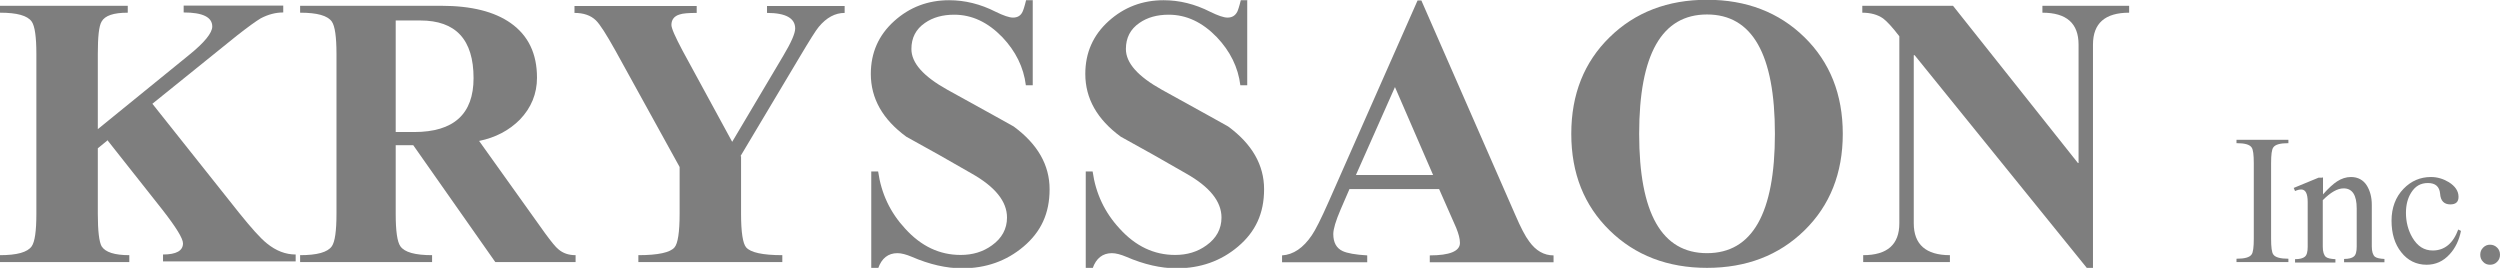<svg width="224" height="24" viewBox="0 0 224 24" fill="none" xmlns="http://www.w3.org/2000/svg">
<g clip-path="url(#clip0_75_1664)">
<path d="M9.619 12.588L8.764 13.287V19.152C8.764 20.708 8.884 21.666 9.102 22.065C9.44 22.603 10.275 22.863 11.586 22.863V23.481H0V22.863C1.53 22.863 2.464 22.603 2.842 22.065C3.12 21.666 3.259 20.708 3.259 19.152V4.848C3.259 3.292 3.12 2.334 2.842 1.935C2.464 1.396 1.53 1.137 0 1.137V0.518H11.447V1.137C10.175 1.137 9.4 1.396 9.102 1.935C8.864 2.334 8.764 3.292 8.764 4.848V11.571L16.913 4.947C18.324 3.81 19.019 2.952 19.019 2.374C19.019 1.536 18.165 1.117 16.456 1.117V0.499H25.379V1.117C24.683 1.117 24.028 1.297 23.372 1.636C22.935 1.895 22.219 2.414 21.225 3.192L13.653 9.297L21.424 19.072C22.517 20.429 23.332 21.346 23.908 21.805C24.743 22.484 25.598 22.803 26.492 22.803V23.421H14.607V22.803C15.8 22.803 16.396 22.464 16.396 21.805C16.396 21.366 15.78 20.369 14.568 18.813L9.599 12.528L9.619 12.588Z" fill="#7E7E7E"/>
<path d="M35.455 13.007V19.152C35.455 20.708 35.594 21.666 35.873 22.065C36.25 22.603 37.184 22.863 38.715 22.863V23.481H26.89V22.863C28.42 22.863 29.354 22.603 29.732 22.065C30.01 21.666 30.149 20.708 30.149 19.152V4.848C30.149 3.292 30.01 2.334 29.732 1.935C29.354 1.396 28.42 1.137 26.89 1.137V0.519H39.549C42.232 0.519 44.299 1.037 45.77 2.075C47.34 3.192 48.115 4.808 48.115 6.962C48.115 8.399 47.598 9.656 46.585 10.713C45.611 11.691 44.398 12.329 42.928 12.628L48.83 20.888C49.387 21.646 49.784 22.145 50.043 22.344C50.44 22.683 50.937 22.863 51.573 22.863V23.481H44.379L37.025 13.007H35.475H35.455ZM35.455 1.835V11.83H37.105C40.662 11.83 42.431 10.214 42.431 7.002C42.431 3.551 40.841 1.835 37.661 1.835H35.455Z" fill="#7E7E7E"/>
<path d="M66.399 13.985V19.152C66.399 20.808 66.558 21.825 66.856 22.165C67.254 22.623 68.327 22.863 70.096 22.863V23.481H57.197V22.863C58.966 22.863 60.059 22.623 60.437 22.165C60.735 21.825 60.894 20.808 60.894 19.152V14.963L55.15 4.549C54.336 3.092 53.759 2.174 53.382 1.815C52.925 1.376 52.288 1.157 51.474 1.157V0.539H62.424V1.157C61.689 1.157 61.172 1.197 60.894 1.297C60.417 1.436 60.159 1.756 60.159 2.234C60.159 2.534 60.496 3.292 61.152 4.529L65.604 12.708L70.175 5.007C70.891 3.81 71.248 2.992 71.248 2.554C71.248 1.636 70.414 1.157 68.724 1.157V0.539H75.68V1.157C74.826 1.157 74.051 1.576 73.355 2.414C73.117 2.693 72.54 3.611 71.626 5.147L66.34 14.005L66.399 13.985Z" fill="#7E7E7E"/>
<path d="M92.533 0V7.641H91.917C91.719 6.025 91.003 4.589 89.811 3.332C88.519 1.995 87.088 1.317 85.498 1.317C84.465 1.317 83.59 1.556 82.875 2.055C82.06 2.613 81.662 3.392 81.662 4.389C81.662 5.646 82.736 6.843 84.882 8.04C88.757 10.175 90.725 11.272 90.824 11.332C92.971 12.908 94.044 14.783 94.044 16.958C94.044 19.132 93.269 20.768 91.719 22.085C90.168 23.401 88.32 24.04 86.213 24.04C84.802 24.04 83.292 23.701 81.682 23.003C81.205 22.803 80.768 22.683 80.41 22.683C79.576 22.683 78.999 23.142 78.681 24.04H78.065V15.362H78.681C78.96 17.337 79.754 19.032 81.106 20.489C82.537 22.065 84.186 22.843 86.074 22.843C87.148 22.843 88.082 22.564 88.877 21.985C89.771 21.347 90.228 20.509 90.228 19.491C90.228 18.055 89.175 16.738 87.048 15.541C85.12 14.424 83.173 13.327 81.205 12.249C79.079 10.693 78.025 8.818 78.025 6.623C78.025 4.728 78.721 3.152 80.112 1.895C81.503 0.638 83.153 0.02 85.041 0.02C86.452 0.02 87.843 0.359 89.215 1.057C89.91 1.397 90.427 1.576 90.765 1.576C91.182 1.576 91.46 1.397 91.619 1.057C91.679 0.938 91.798 0.599 91.937 0.02H92.553L92.533 0Z" fill="#7E7E7E"/>
<path d="M111.752 0V7.641H111.135C110.937 6.025 110.221 4.589 109.029 3.332C107.737 1.995 106.306 1.317 104.716 1.317C103.683 1.317 102.808 1.556 102.093 2.055C101.278 2.613 100.88 3.392 100.88 4.389C100.88 5.646 101.954 6.843 104.1 8.04C107.975 10.175 109.943 11.272 110.042 11.332C112.189 12.908 113.262 14.783 113.262 16.958C113.262 19.132 112.487 20.768 110.937 22.085C109.387 23.401 107.538 24.04 105.432 24.04C104.021 24.04 102.51 23.701 100.9 23.003C100.423 22.803 99.986 22.683 99.628 22.683C98.794 22.683 98.217 23.142 97.899 24.04H97.283V15.362H97.899C98.178 17.337 98.973 19.032 100.324 20.489C101.755 22.065 103.404 22.843 105.293 22.843C106.366 22.843 107.3 22.564 108.095 21.985C108.989 21.347 109.446 20.509 109.446 19.491C109.446 18.055 108.393 16.738 106.266 15.541C104.339 14.424 102.391 13.327 100.423 12.249C98.297 10.693 97.243 8.818 97.243 6.623C97.243 4.728 97.939 3.152 99.33 1.895C100.721 0.638 102.371 0.02 104.259 0.02C105.67 0.02 107.061 0.359 108.433 1.057C109.128 1.397 109.645 1.576 109.983 1.576C110.4 1.576 110.678 1.397 110.857 1.057C110.917 0.938 111.036 0.599 111.175 0.02H111.791L111.752 0Z" fill="#7E7E7E"/>
<path d="M128.923 16.938H120.913L120.119 18.773C119.681 19.791 119.463 20.529 119.463 20.968C119.463 21.726 119.741 22.244 120.317 22.504C120.715 22.683 121.43 22.823 122.503 22.883V23.501H114.872V22.883C115.885 22.823 116.78 22.205 117.535 21.087C117.853 20.629 118.37 19.611 119.065 18.035L127.015 0.04H127.353L135.759 19.232C136.256 20.389 136.674 21.187 137.011 21.626C137.608 22.464 138.343 22.883 139.198 22.883V23.501H128.108V22.883C129.897 22.883 130.811 22.504 130.811 21.766C130.811 21.387 130.691 20.948 130.473 20.409L128.943 16.938H128.923ZM128.406 15.681L124.988 7.801L121.49 15.681H128.406Z" fill="#7E7E7E"/>
<path d="M152.95 24C149.433 24 146.511 22.883 144.226 20.648C141.94 18.414 140.787 15.541 140.787 11.99C140.787 8.439 141.94 5.566 144.226 3.332C146.511 1.097 149.433 -0.02 152.95 -0.02C156.468 -0.02 159.39 1.097 161.675 3.332C163.961 5.566 165.113 8.459 165.113 11.99C165.113 15.521 163.961 18.414 161.675 20.648C159.39 22.883 156.468 24 152.95 24ZM152.95 22.683C157.005 22.683 159.032 19.112 159.032 11.99C159.032 4.868 157.005 1.297 152.95 1.297C148.896 1.297 146.869 4.868 146.869 11.99C146.869 19.112 148.896 22.683 152.95 22.683Z" fill="#7E7E7E"/>
<path d="M174.991 0.519L186.18 14.603H186.239V3.99C186.239 2.095 185.166 1.137 183 1.137V0.519H190.771V1.137C188.604 1.137 187.531 2.095 187.531 3.99V24H186.975L171.552 4.947H171.473V20.01C171.473 21.905 172.566 22.863 174.712 22.863V23.481H166.942V22.863C169.108 22.863 170.181 21.905 170.181 20.01V3.252C169.545 2.414 169.048 1.895 168.73 1.656C168.253 1.317 167.617 1.137 166.862 1.137V0.519H174.951H174.991Z" fill="#7E7E7E"/>
<path d="M203.49 14.624V21.387C203.49 22.145 203.55 22.624 203.689 22.803C203.868 23.062 204.325 23.182 205.04 23.182V23.481H200.39V23.182C201.125 23.182 201.562 23.062 201.741 22.803C201.88 22.624 201.94 22.145 201.94 21.387V14.624C201.94 13.866 201.88 13.387 201.741 13.207C201.562 12.948 201.125 12.828 200.39 12.828V12.529H205.04V12.828C204.305 12.828 203.868 12.948 203.689 13.207C203.55 13.387 203.49 13.866 203.49 14.624Z" fill="#7E7E7E"/>
<path d="M208.141 15.86V17.416C208.637 16.858 209.055 16.479 209.393 16.259C209.79 16 210.207 15.86 210.645 15.86C211.261 15.86 211.758 16.12 212.076 16.638C212.354 17.097 212.513 17.656 212.513 18.354V22.085C212.513 22.544 212.612 22.843 212.791 23.003C212.95 23.122 213.228 23.182 213.646 23.202V23.501H210.029V23.202C210.446 23.202 210.744 23.122 210.903 22.983C211.082 22.843 211.161 22.544 211.161 22.105V18.673C211.161 17.476 210.764 16.878 209.989 16.878C209.432 16.878 208.816 17.237 208.121 17.935V22.105C208.121 22.564 208.22 22.863 208.399 23.022C208.558 23.142 208.836 23.202 209.253 23.222V23.521H205.636V23.222C206.054 23.222 206.352 23.142 206.511 23.003C206.69 22.863 206.769 22.564 206.769 22.125V18.095C206.769 17.337 206.57 16.978 206.193 16.978C206.034 16.978 205.855 17.017 205.636 17.117L205.517 16.838L207.743 15.92H208.101L208.141 15.86Z" fill="#7E7E7E"/>
<path d="M220.264 20.569L220.502 20.688C220.343 21.506 220.005 22.224 219.489 22.783C218.912 23.421 218.217 23.721 217.422 23.721C216.508 23.721 215.732 23.342 215.156 22.604C214.56 21.865 214.282 20.908 214.282 19.771C214.282 18.633 214.639 17.656 215.355 16.918C216.031 16.22 216.845 15.86 217.819 15.86C218.376 15.86 218.912 16.02 219.409 16.319C219.985 16.678 220.284 17.117 220.284 17.636C220.284 18.095 220.045 18.314 219.548 18.314C218.992 18.314 218.674 17.995 218.634 17.357C218.574 16.718 218.217 16.399 217.541 16.399C216.865 16.399 216.388 16.698 216.031 17.277C215.732 17.756 215.573 18.354 215.573 19.072C215.573 19.89 215.772 20.648 216.15 21.287C216.607 22.065 217.203 22.444 217.978 22.444C219.032 22.444 219.807 21.805 220.264 20.549V20.569Z" fill="#7E7E7E"/>
<path d="M223.106 23.721C222.867 23.721 222.649 23.641 222.49 23.462C222.311 23.282 222.231 23.082 222.231 22.823C222.231 22.564 222.311 22.364 222.49 22.185C222.668 22.005 222.867 21.925 223.106 21.925C223.344 21.925 223.563 22.005 223.742 22.185C223.92 22.364 224 22.564 224 22.823C224 23.082 223.92 23.282 223.742 23.462C223.563 23.641 223.364 23.721 223.106 23.721Z" fill="#7E7E7E"/>
</g>
<defs>
<clipPath id="clip0_75_1664">
<rect width="224" height="24" fill="white"/>
</clipPath>
</defs>
</svg>

